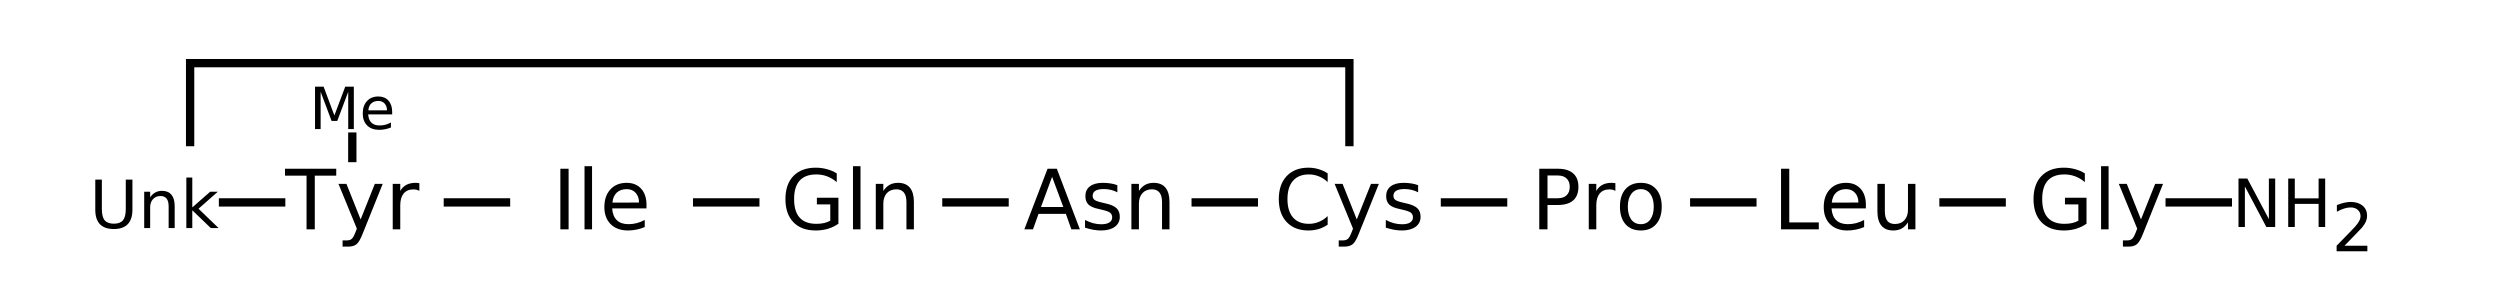 <?xml version="1.0" encoding="UTF-8"?>
<svg xmlns="http://www.w3.org/2000/svg" xmlns:xlink="http://www.w3.org/1999/xlink" width="446pt" height="53pt" viewBox="0 0 446 53" version="1.1">
<defs>
<g>
<symbol overflow="visible" id="glyph0-0">
<path style="stroke:none;" d="M 0.734 2.625 L 0.734 -10.453 L 8.156 -10.453 L 8.156 2.625 Z M 1.578 1.797 L 7.328 1.797 L 7.328 -9.625 L 1.578 -9.625 Z M 1.578 1.797 "/>
</symbol>
<symbol overflow="visible" id="glyph0-1">
<path style="stroke:none;" d="M -0.047 -10.812 L 9.094 -10.812 L 9.094 -9.578 L 5.266 -9.578 L 5.266 0 L 3.797 0 L 3.797 -9.578 L -0.047 -9.578 Z M -0.047 -10.812 "/>
</symbol>
<symbol overflow="visible" id="glyph0-2">
<path style="stroke:none;" d="M 4.766 0.75 C 4.391 1.719 4.023 2.348 3.672 2.641 C 3.316 2.93 2.836 3.078 2.234 3.078 L 1.172 3.078 L 1.172 1.969 L 1.953 1.969 C 2.316 1.969 2.598 1.879 2.797 1.703 C 3.004 1.535 3.234 1.129 3.484 0.484 L 3.719 -0.125 L 0.438 -8.109 L 1.859 -8.109 L 4.391 -1.766 L 6.922 -8.109 L 8.328 -8.109 Z M 4.766 0.75 "/>
</symbol>
<symbol overflow="visible" id="glyph0-3">
<path style="stroke:none;" d="M 6.094 -6.859 C 5.945 -6.953 5.785 -7.02 5.609 -7.062 C 5.43 -7.102 5.238 -7.125 5.031 -7.125 C 4.27 -7.125 3.688 -6.875 3.281 -6.375 C 2.883 -5.883 2.688 -5.18 2.688 -4.266 L 2.688 0 L 1.344 0 L 1.344 -8.109 L 2.688 -8.109 L 2.688 -6.844 C 2.969 -7.344 3.332 -7.707 3.781 -7.938 C 4.227 -8.176 4.773 -8.297 5.422 -8.297 C 5.504 -8.297 5.602 -8.289 5.719 -8.281 C 5.832 -8.27 5.957 -8.254 6.094 -8.234 Z M 6.094 -6.859 "/>
</symbol>
<symbol overflow="visible" id="glyph0-4">
<path style="stroke:none;" d="M 1.453 -10.812 L 2.922 -10.812 L 2.922 0 L 1.453 0 Z M 1.453 -10.812 "/>
</symbol>
<symbol overflow="visible" id="glyph0-5">
<path style="stroke:none;" d="M 1.391 -11.266 L 2.734 -11.266 L 2.734 0 L 1.391 0 Z M 1.391 -11.266 "/>
</symbol>
<symbol overflow="visible" id="glyph0-6">
<path style="stroke:none;" d="M 8.328 -4.391 L 8.328 -3.734 L 2.203 -3.734 C 2.266 -2.816 2.539 -2.117 3.031 -1.641 C 3.531 -1.16 4.223 -0.922 5.109 -0.922 C 5.617 -0.922 6.113 -0.984 6.594 -1.109 C 7.07 -1.234 7.547 -1.422 8.016 -1.672 L 8.016 -0.406 C 7.547 -0.207 7.055 -0.055 6.547 0.047 C 6.047 0.148 5.539 0.203 5.031 0.203 C 3.727 0.203 2.695 -0.172 1.938 -0.922 C 1.188 -1.672 0.812 -2.688 0.812 -3.969 C 0.812 -5.301 1.172 -6.352 1.891 -7.125 C 2.609 -7.906 3.578 -8.297 4.797 -8.297 C 5.879 -8.297 6.738 -7.945 7.375 -7.25 C 8.008 -6.551 8.328 -5.598 8.328 -4.391 Z M 7 -4.781 C 6.988 -5.508 6.785 -6.086 6.391 -6.516 C 5.992 -6.953 5.469 -7.172 4.812 -7.172 C 4.062 -7.172 3.461 -6.961 3.016 -6.547 C 2.578 -6.129 2.32 -5.535 2.25 -4.766 Z M 7 -4.781 "/>
</symbol>
<symbol overflow="visible" id="glyph0-7">
<path style="stroke:none;" d="M 8.828 -1.547 L 8.828 -4.453 L 6.438 -4.453 L 6.438 -5.641 L 10.281 -5.641 L 10.281 -1 C 9.707 -0.602 9.082 -0.301 8.406 -0.094 C 7.727 0.102 7.004 0.203 6.234 0.203 C 4.535 0.203 3.207 -0.285 2.25 -1.266 C 1.301 -2.254 0.828 -3.629 0.828 -5.391 C 0.828 -7.16 1.301 -8.535 2.25 -9.516 C 3.207 -10.504 4.535 -11 6.234 -11 C 6.93 -11 7.598 -10.91 8.234 -10.734 C 8.867 -10.566 9.453 -10.316 9.984 -9.984 L 9.984 -8.422 C 9.453 -8.879 8.879 -9.223 8.266 -9.453 C 7.66 -9.68 7.02 -9.797 6.344 -9.797 C 5.02 -9.797 4.023 -9.426 3.359 -8.688 C 2.703 -7.957 2.375 -6.859 2.375 -5.391 C 2.375 -3.93 2.703 -2.832 3.359 -2.094 C 4.023 -1.352 5.02 -0.984 6.344 -0.984 C 6.863 -0.984 7.328 -1.031 7.734 -1.125 C 8.141 -1.219 8.504 -1.359 8.828 -1.547 Z M 8.828 -1.547 "/>
</symbol>
<symbol overflow="visible" id="glyph0-8">
<path style="stroke:none;" d="M 8.141 -4.891 L 8.141 0 L 6.812 0 L 6.812 -4.844 C 6.812 -5.613 6.66 -6.188 6.359 -6.562 C 6.055 -6.945 5.609 -7.141 5.016 -7.141 C 4.297 -7.141 3.727 -6.91 3.312 -6.453 C 2.895 -5.992 2.688 -5.367 2.688 -4.578 L 2.688 0 L 1.344 0 L 1.344 -8.109 L 2.688 -8.109 L 2.688 -6.844 C 3 -7.332 3.367 -7.695 3.797 -7.938 C 4.234 -8.176 4.738 -8.297 5.312 -8.297 C 6.238 -8.297 6.941 -8.008 7.422 -7.438 C 7.898 -6.863 8.141 -6.016 8.141 -4.891 Z M 8.141 -4.891 "/>
</symbol>
<symbol overflow="visible" id="glyph0-9">
<path style="stroke:none;" d="M 5.062 -9.375 L 3.078 -3.984 L 7.062 -3.984 Z M 4.25 -10.812 L 5.906 -10.812 L 10.016 0 L 8.5 0 L 7.516 -2.766 L 2.641 -2.766 L 1.656 0 L 0.109 0 Z M 4.25 -10.812 "/>
</symbol>
<symbol overflow="visible" id="glyph0-10">
<path style="stroke:none;" d="M 6.562 -7.875 L 6.562 -6.609 C 6.188 -6.805 5.797 -6.953 5.391 -7.047 C 4.984 -7.141 4.566 -7.188 4.141 -7.188 C 3.473 -7.188 2.973 -7.082 2.641 -6.875 C 2.316 -6.676 2.156 -6.375 2.156 -5.969 C 2.156 -5.664 2.27 -5.426 2.5 -5.25 C 2.738 -5.07 3.219 -4.906 3.938 -4.75 L 4.391 -4.641 C 5.336 -4.441 6.008 -4.156 6.406 -3.781 C 6.801 -3.414 7 -2.898 7 -2.234 C 7 -1.484 6.703 -0.891 6.109 -0.453 C 5.516 -0.016 4.695 0.203 3.656 0.203 C 3.219 0.203 2.758 0.16 2.281 0.078 C 1.812 -0.004 1.316 -0.129 0.797 -0.297 L 0.797 -1.672 C 1.297 -1.41 1.781 -1.219 2.25 -1.094 C 2.727 -0.969 3.203 -0.906 3.672 -0.906 C 4.305 -0.906 4.789 -1.008 5.125 -1.219 C 5.469 -1.438 5.641 -1.742 5.641 -2.141 C 5.641 -2.492 5.516 -2.77 5.266 -2.969 C 5.023 -3.164 4.488 -3.352 3.656 -3.531 L 3.203 -3.641 C 2.379 -3.805 1.781 -4.066 1.406 -4.422 C 1.039 -4.785 0.859 -5.285 0.859 -5.922 C 0.859 -6.68 1.129 -7.266 1.672 -7.672 C 2.211 -8.086 2.977 -8.297 3.969 -8.297 C 4.469 -8.297 4.93 -8.258 5.359 -8.188 C 5.797 -8.125 6.195 -8.02 6.562 -7.875 Z M 6.562 -7.875 "/>
</symbol>
<symbol overflow="visible" id="glyph0-11">
<path style="stroke:none;" d="M 9.547 -9.984 L 9.547 -8.438 C 9.055 -8.895 8.531 -9.234 7.969 -9.453 C 7.414 -9.68 6.828 -9.797 6.203 -9.797 C 4.961 -9.797 4.016 -9.414 3.359 -8.656 C 2.703 -7.906 2.375 -6.816 2.375 -5.391 C 2.375 -3.973 2.703 -2.883 3.359 -2.125 C 4.016 -1.363 4.961 -0.984 6.203 -0.984 C 6.828 -0.984 7.414 -1.098 7.969 -1.328 C 8.531 -1.555 9.055 -1.898 9.547 -2.359 L 9.547 -0.828 C 9.035 -0.484 8.492 -0.223 7.922 -0.047 C 7.348 0.117 6.742 0.203 6.109 0.203 C 4.473 0.203 3.18 -0.297 2.234 -1.297 C 1.297 -2.297 0.828 -3.66 0.828 -5.391 C 0.828 -7.129 1.297 -8.5 2.234 -9.5 C 3.18 -10.5 4.473 -11 6.109 -11 C 6.754 -11 7.363 -10.91 7.938 -10.734 C 8.508 -10.566 9.047 -10.316 9.547 -9.984 Z M 9.547 -9.984 "/>
</symbol>
<symbol overflow="visible" id="glyph0-12">
<path style="stroke:none;" d="M 2.922 -9.609 L 2.922 -5.547 L 4.75 -5.547 C 5.438 -5.547 5.961 -5.723 6.328 -6.078 C 6.703 -6.43 6.891 -6.93 6.891 -7.578 C 6.891 -8.223 6.703 -8.723 6.328 -9.078 C 5.961 -9.43 5.438 -9.609 4.75 -9.609 Z M 1.453 -10.812 L 4.75 -10.812 C 5.969 -10.812 6.883 -10.535 7.5 -9.984 C 8.125 -9.441 8.438 -8.641 8.438 -7.578 C 8.438 -6.516 8.125 -5.707 7.5 -5.156 C 6.883 -4.613 5.969 -4.344 4.75 -4.344 L 2.922 -4.344 L 2.922 0 L 1.453 0 Z M 1.453 -10.812 "/>
</symbol>
<symbol overflow="visible" id="glyph0-13">
<path style="stroke:none;" d="M 4.547 -7.172 C 3.828 -7.172 3.258 -6.891 2.844 -6.328 C 2.426 -5.773 2.219 -5.016 2.219 -4.047 C 2.219 -3.078 2.422 -2.312 2.828 -1.75 C 3.242 -1.195 3.816 -0.922 4.547 -0.922 C 5.254 -0.922 5.812 -1.195 6.219 -1.75 C 6.633 -2.312 6.844 -3.078 6.844 -4.047 C 6.844 -5.004 6.633 -5.766 6.219 -6.328 C 5.812 -6.891 5.254 -7.172 4.547 -7.172 Z M 4.547 -8.297 C 5.703 -8.297 6.609 -7.922 7.266 -7.172 C 7.93 -6.422 8.266 -5.379 8.266 -4.047 C 8.266 -2.723 7.93 -1.68 7.266 -0.922 C 6.609 -0.172 5.703 0.203 4.547 0.203 C 3.379 0.203 2.461 -0.172 1.797 -0.922 C 1.141 -1.68 0.812 -2.723 0.812 -4.047 C 0.812 -5.379 1.141 -6.422 1.797 -7.172 C 2.461 -7.922 3.379 -8.297 4.547 -8.297 Z M 4.547 -8.297 "/>
</symbol>
<symbol overflow="visible" id="glyph0-14">
<path style="stroke:none;" d="M 1.453 -10.812 L 2.922 -10.812 L 2.922 -1.234 L 8.188 -1.234 L 8.188 0 L 1.453 0 Z M 1.453 -10.812 "/>
</symbol>
<symbol overflow="visible" id="glyph0-15">
<path style="stroke:none;" d="M 1.266 -3.203 L 1.266 -8.109 L 2.594 -8.109 L 2.594 -3.25 C 2.594 -2.477 2.738 -1.898 3.031 -1.516 C 3.332 -1.141 3.785 -0.953 4.391 -0.953 C 5.109 -0.953 5.676 -1.18 6.094 -1.641 C 6.508 -2.098 6.719 -2.723 6.719 -3.516 L 6.719 -8.109 L 8.047 -8.109 L 8.047 0 L 6.719 0 L 6.719 -1.25 C 6.395 -0.75 6.02 -0.379 5.594 -0.141 C 5.164 0.086 4.672 0.203 4.109 0.203 C 3.172 0.203 2.461 -0.082 1.984 -0.656 C 1.504 -1.238 1.266 -2.086 1.266 -3.203 Z M 4.609 -8.297 Z M 4.609 -8.297 "/>
</symbol>
<symbol overflow="visible" id="glyph1-0">
<path style="stroke:none;" d="M 0.516 1.828 L 0.516 -7.312 L 5.703 -7.312 L 5.703 1.828 Z M 1.094 1.25 L 5.125 1.25 L 5.125 -6.734 L 1.094 -6.734 Z M 1.094 1.25 "/>
</symbol>
<symbol overflow="visible" id="glyph1-1">
<path style="stroke:none;" d="M 1.016 -7.562 L 2.547 -7.562 L 4.469 -2.422 L 6.406 -7.562 L 7.938 -7.562 L 7.938 0 L 6.938 0 L 6.938 -6.641 L 4.984 -1.453 L 3.969 -1.453 L 2.016 -6.641 L 2.016 0 L 1.016 0 Z M 1.016 -7.562 "/>
</symbol>
<symbol overflow="visible" id="glyph1-2">
<path style="stroke:none;" d="M 5.828 -3.062 L 5.828 -2.609 L 1.547 -2.609 C 1.586 -1.973 1.781 -1.484 2.125 -1.141 C 2.469 -0.805 2.953 -0.641 3.578 -0.641 C 3.93 -0.641 4.273 -0.68 4.609 -0.766 C 4.941 -0.859 5.273 -0.992 5.609 -1.172 L 5.609 -0.281 C 5.273 -0.145 4.93 -0.039 4.578 0.031 C 4.234 0.102 3.879 0.141 3.516 0.141 C 2.609 0.141 1.891 -0.117 1.359 -0.641 C 0.836 -1.172 0.578 -1.883 0.578 -2.781 C 0.578 -3.707 0.828 -4.441 1.328 -4.984 C 1.828 -5.535 2.504 -5.812 3.359 -5.812 C 4.117 -5.812 4.719 -5.566 5.156 -5.078 C 5.602 -4.586 5.828 -3.914 5.828 -3.062 Z M 4.906 -3.344 C 4.895 -3.852 4.75 -4.258 4.469 -4.562 C 4.188 -4.863 3.816 -5.016 3.359 -5.016 C 2.836 -5.016 2.422 -4.867 2.109 -4.578 C 1.797 -4.285 1.617 -3.875 1.578 -3.344 Z M 4.906 -3.344 "/>
</symbol>
<symbol overflow="visible" id="glyph2-0">
<path style="stroke:none;" d="M 0.594 2.094 L 0.594 -8.359 L 6.516 -8.359 L 6.516 2.094 Z M 1.25 1.438 L 5.859 1.438 L 5.859 -7.703 L 1.25 -7.703 Z M 1.25 1.438 "/>
</symbol>
<symbol overflow="visible" id="glyph2-1">
<path style="stroke:none;" d="M 1.031 -8.641 L 2.203 -8.641 L 2.203 -3.391 C 2.203 -2.461 2.367 -1.797 2.703 -1.391 C 3.047 -0.984 3.594 -0.781 4.344 -0.781 C 5.094 -0.781 5.633 -0.984 5.969 -1.391 C 6.301 -1.797 6.469 -2.461 6.469 -3.391 L 6.469 -8.641 L 7.656 -8.641 L 7.656 -3.25 C 7.656 -2.125 7.375 -1.27 6.812 -0.688 C 6.25 -0.113 5.426 0.172 4.344 0.172 C 3.25 0.172 2.422 -0.113 1.859 -0.688 C 1.305 -1.27 1.031 -2.125 1.031 -3.25 Z M 1.031 -8.641 "/>
</symbol>
<symbol overflow="visible" id="glyph2-2">
<path style="stroke:none;" d="M 6.516 -3.922 L 6.516 0 L 5.438 0 L 5.438 -3.875 C 5.438 -4.488 5.316 -4.945 5.078 -5.25 C 4.836 -5.562 4.477 -5.719 4 -5.719 C 3.426 -5.719 2.973 -5.531 2.641 -5.156 C 2.305 -4.789 2.141 -4.297 2.141 -3.672 L 2.141 0 L 1.078 0 L 1.078 -6.484 L 2.141 -6.484 L 2.141 -5.484 C 2.398 -5.867 2.703 -6.156 3.047 -6.344 C 3.391 -6.539 3.789 -6.641 4.25 -6.641 C 4.988 -6.641 5.551 -6.41 5.938 -5.953 C 6.32 -5.492 6.516 -4.816 6.516 -3.922 Z M 6.516 -3.922 "/>
</symbol>
<symbol overflow="visible" id="glyph2-3">
<path style="stroke:none;" d="M 1.078 -9.016 L 2.141 -9.016 L 2.141 -3.688 L 5.328 -6.484 L 6.688 -6.484 L 3.25 -3.453 L 6.828 0 L 5.438 0 L 2.141 -3.172 L 2.141 0 L 1.078 0 Z M 1.078 -9.016 "/>
</symbol>
<symbol overflow="visible" id="glyph2-4">
<path style="stroke:none;" d="M 1.156 -8.641 L 2.734 -8.641 L 6.578 -1.406 L 6.578 -8.641 L 7.703 -8.641 L 7.703 0 L 6.125 0 L 2.297 -7.234 L 2.297 0 L 1.156 0 Z M 1.156 -8.641 "/>
</symbol>
<symbol overflow="visible" id="glyph2-5">
<path style="stroke:none;" d="M 1.156 -8.641 L 2.328 -8.641 L 2.328 -5.109 L 6.578 -5.109 L 6.578 -8.641 L 7.75 -8.641 L 7.75 0 L 6.578 0 L 6.578 -4.125 L 2.328 -4.125 L 2.328 0 L 1.156 0 Z M 1.156 -8.641 "/>
</symbol>
<symbol overflow="visible" id="glyph2-6">
<path style="stroke:none;" d="M 2.281 -0.984 L 6.359 -0.984 L 6.359 0 L 0.875 0 L 0.875 -0.984 C 1.312 -1.441 1.91 -2.055 2.672 -2.828 C 3.441 -3.609 3.926 -4.109 4.125 -4.328 C 4.5 -4.754 4.758 -5.113 4.906 -5.406 C 5.062 -5.695 5.141 -5.984 5.141 -6.266 C 5.141 -6.723 4.977 -7.094 4.656 -7.375 C 4.332 -7.664 3.91 -7.812 3.391 -7.812 C 3.023 -7.812 2.641 -7.75 2.234 -7.625 C 1.828 -7.5 1.391 -7.305 0.922 -7.047 L 0.922 -8.234 C 1.398 -8.422 1.844 -8.562 2.25 -8.656 C 2.656 -8.75 3.031 -8.797 3.375 -8.797 C 4.27 -8.797 4.984 -8.57 5.516 -8.125 C 6.047 -7.676 6.312 -7.078 6.312 -6.328 C 6.312 -5.973 6.242 -5.633 6.109 -5.312 C 5.973 -5 5.734 -4.629 5.391 -4.203 C 5.285 -4.086 4.973 -3.758 4.453 -3.219 C 3.941 -2.688 3.219 -1.941 2.281 -0.984 Z M 2.281 -0.984 "/>
</symbol>
</g>
</defs>
<g id="surface12685597">
<path style="fill:none;stroke-width:0.05;stroke-linecap:butt;stroke-linejoin:miter;stroke:rgb(0%,0%,0%);stroke-opacity:1;stroke-miterlimit:10;" d="M 2.6 1.338 L 3 1.338 " transform="matrix(29.647,0,0,29.647,2.075,-3.558)"/>
<path style="fill:none;stroke-width:0.05;stroke-linecap:butt;stroke-linejoin:miter;stroke:rgb(0%,0%,0%);stroke-opacity:1;stroke-miterlimit:10;" d="M 4.1 1.338 L 4.5 1.338 " transform="matrix(29.647,0,0,29.647,2.075,-3.558)"/>
<path style="fill:none;stroke-width:0.05;stroke-linecap:butt;stroke-linejoin:miter;stroke:rgb(0%,0%,0%);stroke-opacity:1;stroke-miterlimit:10;" d="M 5.6 1.338 L 6 1.338 " transform="matrix(29.647,0,0,29.647,2.075,-3.558)"/>
<path style="fill:none;stroke-width:0.05;stroke-linecap:butt;stroke-linejoin:miter;stroke:rgb(0%,0%,0%);stroke-opacity:1;stroke-miterlimit:10;" d="M 7.1 1.338 L 7.5 1.338 " transform="matrix(29.647,0,0,29.647,2.075,-3.558)"/>
<path style="fill:none;stroke-width:0.05;stroke-linecap:butt;stroke-linejoin:miter;stroke:rgb(0%,0%,0%);stroke-opacity:1;stroke-miterlimit:10;" d="M 8.6 1.338 L 9 1.338 " transform="matrix(29.647,0,0,29.647,2.075,-3.558)"/>
<path style="fill:none;stroke-width:0.05;stroke-linecap:butt;stroke-linejoin:miter;stroke:rgb(0%,0%,0%);stroke-opacity:1;stroke-miterlimit:10;" d="M 10.1 1.338 L 10.5 1.338 " transform="matrix(29.647,0,0,29.647,2.075,-3.558)"/>
<path style="fill:none;stroke-width:0.05;stroke-linecap:butt;stroke-linejoin:miter;stroke:rgb(0%,0%,0%);stroke-opacity:1;stroke-miterlimit:10;" d="M 11.6 1.338 L 12 1.338 " transform="matrix(29.647,0,0,29.647,2.075,-3.558)"/>
<path style="fill:none;stroke-width:0.05;stroke-linecap:butt;stroke-linejoin:miter;stroke:rgb(0%,0%,0%);stroke-opacity:1;stroke-miterlimit:10;" d="M 1.074 1 L 1.074 0.5 L 8.05 0.5 L 8.05 1 " transform="matrix(29.647,0,0,29.647,2.075,-3.558)"/>
<g style="fill:rgb(0%,0%,0%);fill-opacity:1;">
  <use xlink:href="#glyph0-1" x="50.891" y="40.914"/>
  <use xlink:href="#glyph0-2" x="59.945" y="40.914"/>
  <use xlink:href="#glyph0-3" x="68.718" y="40.914"/>
</g>
<g style="fill:rgb(0%,0%,0%);fill-opacity:1;">
  <use xlink:href="#glyph1-1" x="55.184" y="23.023"/>
  <use xlink:href="#glyph1-2" x="64.136" y="23.023"/>
</g>
<path style="fill:none;stroke-width:0.05;stroke-linecap:butt;stroke-linejoin:miter;stroke:rgb(0%,0%,0%);stroke-opacity:1;stroke-miterlimit:10;" d="M 2.05 0.917 L 2.05 1.096 " transform="matrix(29.647,0,0,29.647,2.075,-3.558)"/>
<path style="fill:none;stroke-width:0.05;stroke-linecap:butt;stroke-linejoin:miter;stroke:rgb(0%,0%,0%);stroke-opacity:1;stroke-miterlimit:10;" d="M 1.647 1.338 L 1.247 1.338 " transform="matrix(29.647,0,0,29.647,2.075,-3.558)"/>
<g style="fill:rgb(0%,0%,0%);fill-opacity:1;">
  <use xlink:href="#glyph2-1" x="15.969" y="40.688"/>
</g>
<g style="fill:rgb(0%,0%,0%);fill-opacity:1;">
  <use xlink:href="#glyph2-2" x="24.648" y="40.688"/>
</g>
<g style="fill:rgb(0%,0%,0%);fill-opacity:1;">
  <use xlink:href="#glyph2-3" x="32.164" y="40.688"/>
</g>
<g style="fill:rgb(0%,0%,0%);fill-opacity:1;">
  <use xlink:href="#glyph0-4" x="98.516" y="40.914"/>
  <use xlink:href="#glyph0-5" x="102.887" y="40.914"/>
  <use xlink:href="#glyph0-6" x="107.006" y="40.914"/>
</g>
<g style="fill:rgb(0%,0%,0%);fill-opacity:1;">
  <use xlink:href="#glyph0-7" x="139.293" y="40.914"/>
  <use xlink:href="#glyph0-5" x="150.78" y="40.914"/>
  <use xlink:href="#glyph0-8" x="154.898" y="40.914"/>
</g>
<g style="fill:rgb(0%,0%,0%);fill-opacity:1;">
  <use xlink:href="#glyph0-9" x="182.633" y="40.914"/>
  <use xlink:href="#glyph0-10" x="192.773" y="40.914"/>
  <use xlink:href="#glyph0-8" x="200.496" y="40.914"/>
</g>
<g style="fill:rgb(0%,0%,0%);fill-opacity:1;">
  <use xlink:href="#glyph0-11" x="227.309" y="40.914"/>
  <use xlink:href="#glyph0-2" x="237.659" y="40.914"/>
  <use xlink:href="#glyph0-10" x="246.431" y="40.914"/>
</g>
<g style="fill:rgb(0%,0%,0%);fill-opacity:1;">
  <use xlink:href="#glyph0-12" x="273.152" y="40.914"/>
  <use xlink:href="#glyph0-3" x="282.091" y="40.914"/>
  <use xlink:href="#glyph0-13" x="288.186" y="40.914"/>
</g>
<g style="fill:rgb(0%,0%,0%);fill-opacity:1;">
  <use xlink:href="#glyph0-14" x="316.285" y="40.914"/>
  <use xlink:href="#glyph0-6" x="324.544" y="40.914"/>
  <use xlink:href="#glyph0-15" x="333.664" y="40.914"/>
</g>
<g style="fill:rgb(0%,0%,0%);fill-opacity:1;">
  <use xlink:href="#glyph0-7" x="361.953" y="40.914"/>
  <use xlink:href="#glyph0-5" x="373.44" y="40.914"/>
  <use xlink:href="#glyph0-2" x="377.558" y="40.914"/>
</g>
<path style="fill:none;stroke-width:0.05;stroke-linecap:butt;stroke-linejoin:miter;stroke:rgb(0%,0%,0%);stroke-opacity:1;stroke-miterlimit:10;" d="M 12.961 1.338 L 13.361 1.338 " transform="matrix(29.647,0,0,29.647,2.075,-3.558)"/>
<g style="fill:rgb(0%,0%,0%);fill-opacity:1;">
  <use xlink:href="#glyph2-4" x="398.191" y="40.496"/>
</g>
<g style="fill:rgb(0%,0%,0%);fill-opacity:1;">
  <use xlink:href="#glyph2-5" x="407.062" y="40.496"/>
</g>
<g style="fill:rgb(0%,0%,0%);fill-opacity:1;">
  <use xlink:href="#glyph2-6" x="415.977" y="44.82"/>
</g>
</g>
</svg>
